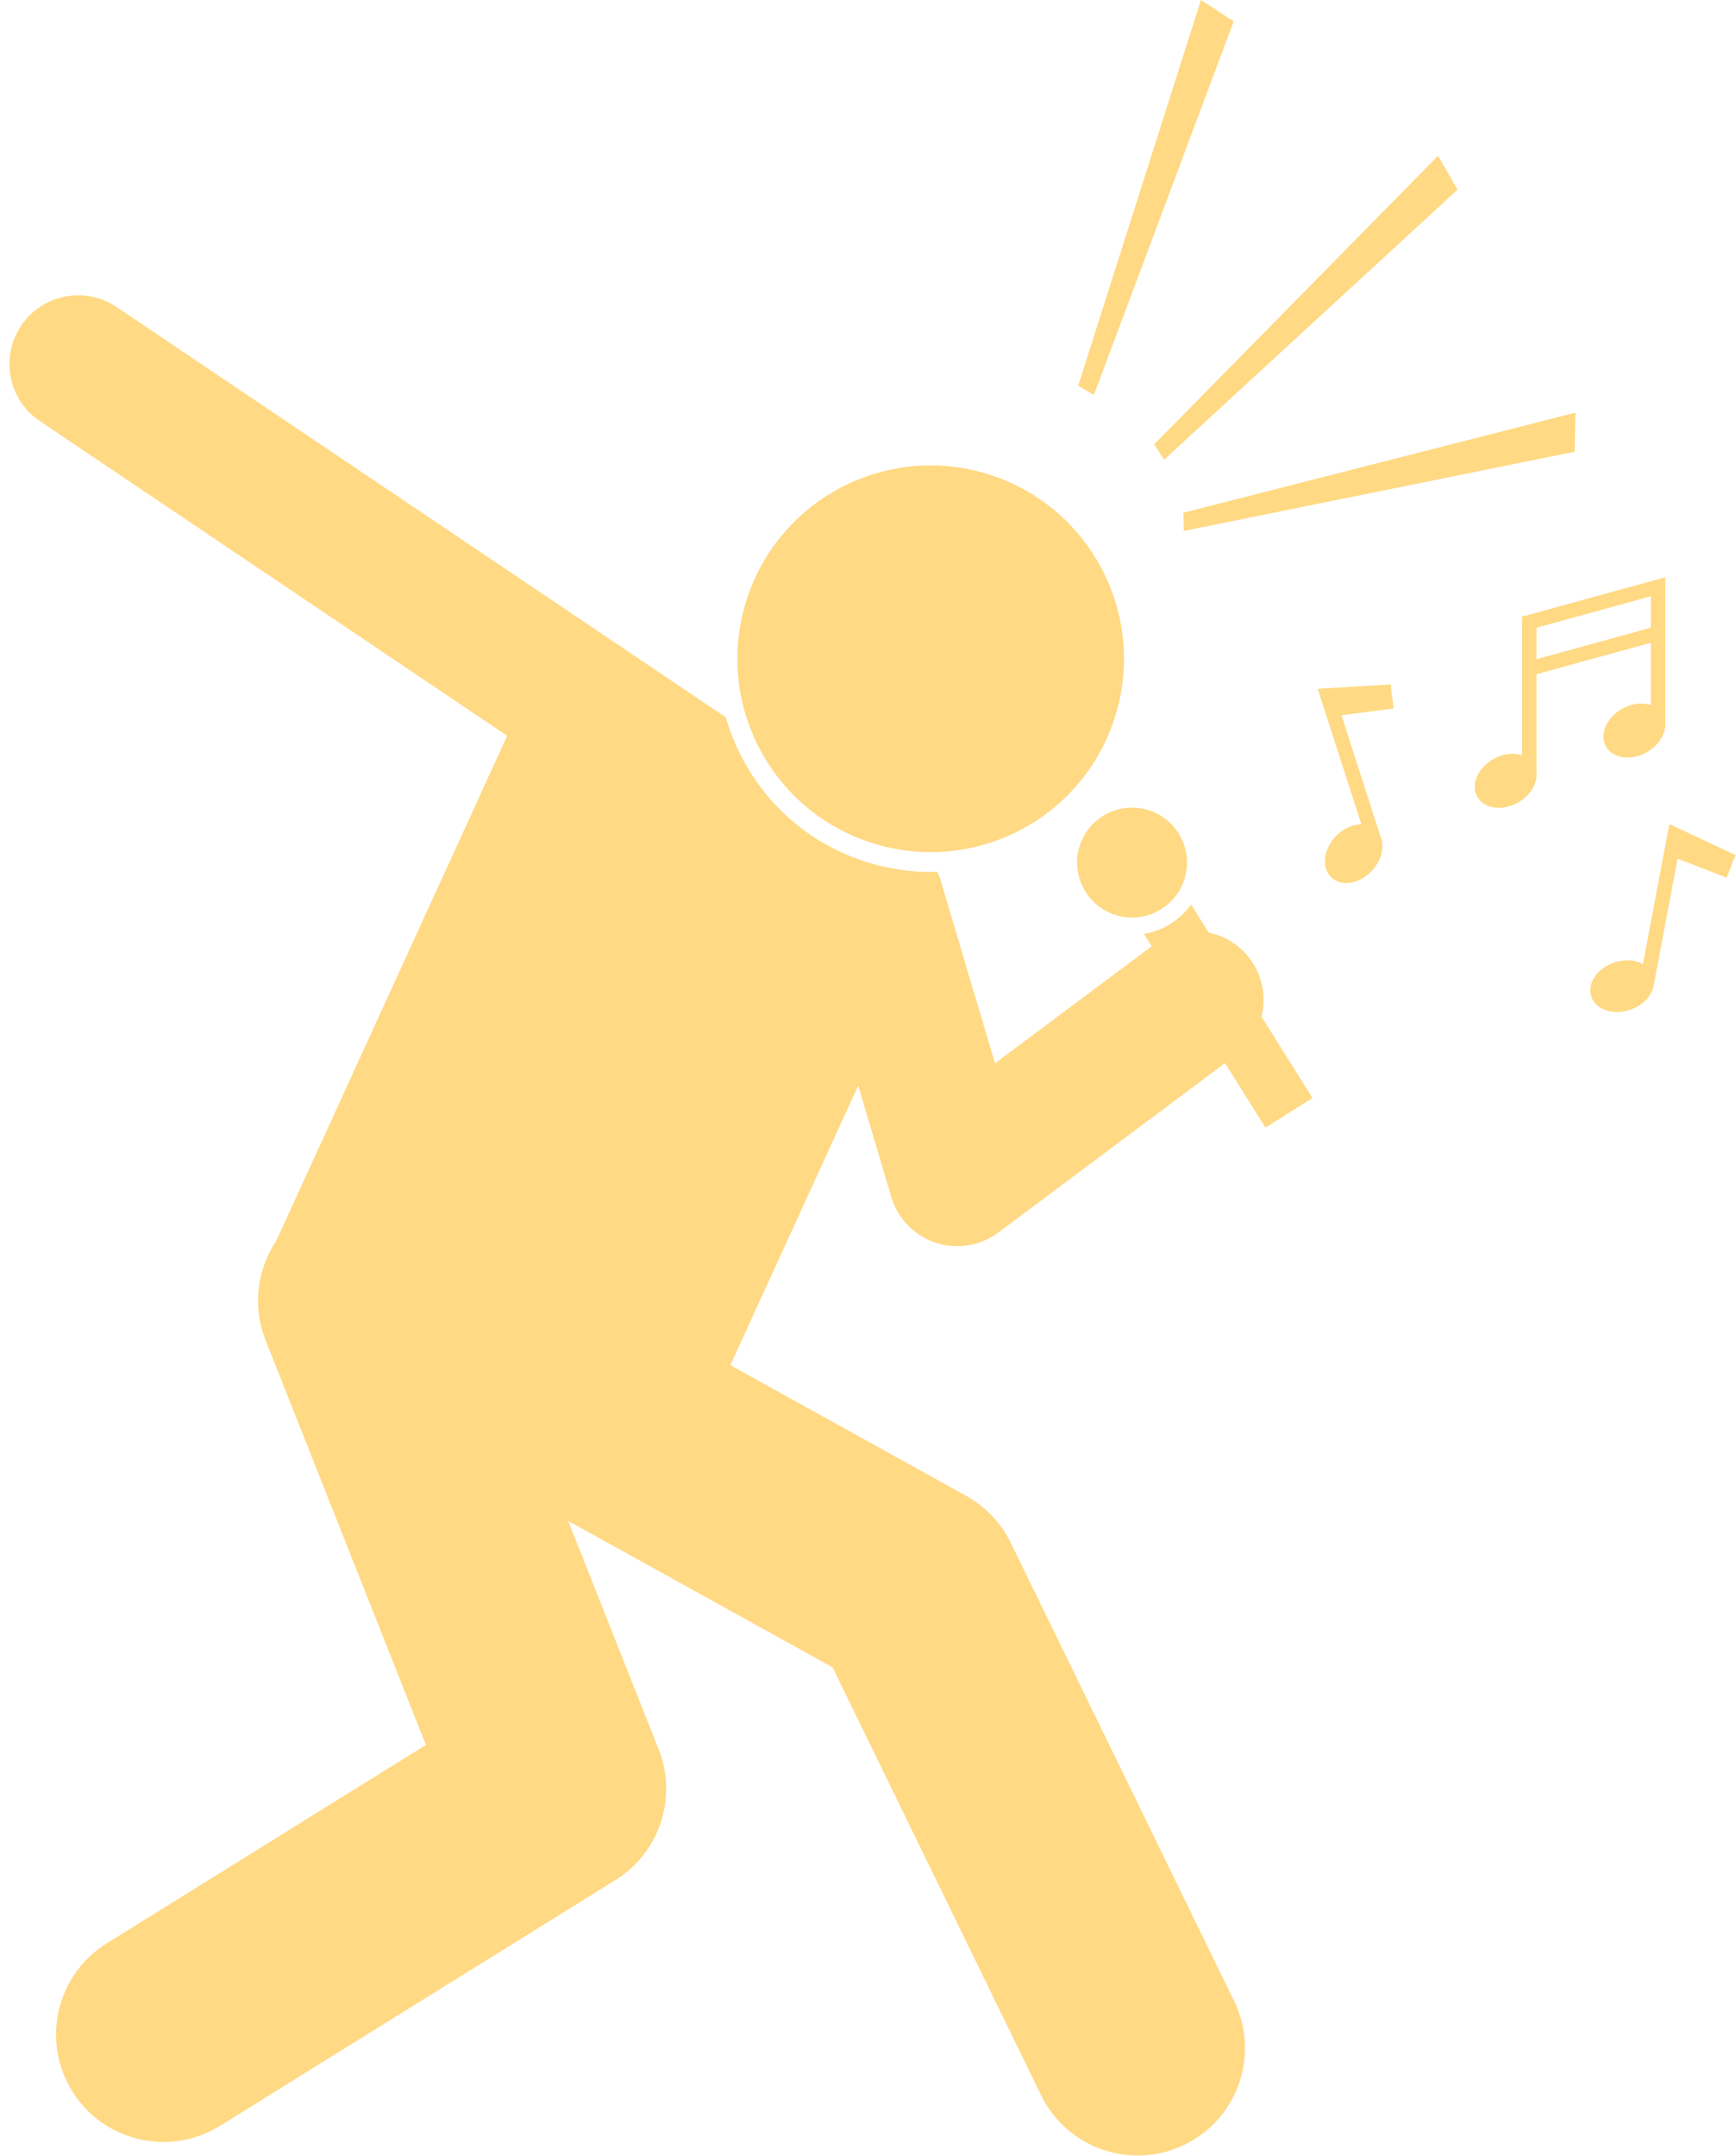 <?xml version="1.0" encoding="UTF-8" standalone="no"?><svg xmlns="http://www.w3.org/2000/svg" xmlns:xlink="http://www.w3.org/1999/xlink" fill="#ffd983" height="250.9" preserveAspectRatio="xMidYMid meet" version="1" viewBox="-1.1 0.0 202.1 250.9" width="202.1" zoomAndPan="magnify"><g id="change1_1"><path d="M3.533,49.006L57.947,85.64l-26.879,58.768c-2.215,3.302-2.824,7.599-1.249,11.575l18.665,47.105L11.33,226.175 c-5.864,3.644-7.664,11.351-4.02,17.214c2.368,3.81,6.451,5.905,10.629,5.904c2.252,0,4.532-0.608,6.585-1.884L70.55,218.81 c5.136-3.191,7.251-9.601,5.024-15.222L65.04,177.005l30.787,17.054l24.271,49.788c2.166,4.442,6.615,7.025,11.245,7.025 c1.838,0,3.705-0.407,5.468-1.267c6.206-3.025,8.784-10.508,5.758-16.713l-26-53.333c-1.125-2.308-2.933-4.213-5.179-5.457 l-27.465-15.214l14.885-32.543l3.854,12.971c0.745,2.507,2.668,4.491,5.15,5.314c0.823,0.273,1.672,0.407,2.518,0.407 c1.704,0,3.387-0.544,4.788-1.591l26.39-19.713l4.706,7.5l5.48-3.438l-5.942-9.47c0.567-2.254,0.153-4.735-1.346-6.742 c-1.218-1.631-2.941-2.656-4.79-3.038l-2.059-3.281c-0.623,0.882-1.425,1.659-2.396,2.268c-0.97,0.609-2.019,0.993-3.084,1.17 l0.899,1.432l-18.245,13.628l-6.316-21.255c-0.109-0.367-0.251-0.716-0.406-1.055c-0.251,0.008-0.5,0.031-0.753,0.031 c-2.336,0-4.669-0.334-6.932-0.991c-6.361-1.849-11.622-6.063-14.813-11.868c-0.906-1.649-1.608-3.372-2.115-5.137L12.469,35.733 c-3.666-2.468-8.636-1.497-11.104,2.168C-1.103,41.567-0.132,46.539,3.533,49.006z" fill="inherit"/><circle cx="107.249" cy="76.678" fill="inherit" r="22.5" transform="rotate(-73.799 107.244 76.677)"/><circle cx="130.688" cy="100.395" fill="inherit" r="6.396" transform="rotate(-32.106 130.685 100.392)"/><path d="M134.417 53.506L168.584 22.075 166.313 18.134 133.278 51.714z" fill="inherit"/><path d="M136.714 61.795L182.215 52.573 182.31 48.025 136.666 59.672z" fill="inherit"/><path d="M142.522 2.491L138.714 0 124.42 44.885 126.245 45.968z" fill="inherit"/><path d="M176.087,87.901c-0.969-0.321-2.206-0.193-3.332,0.444c-1.825,1.032-2.663,3.001-1.873,4.398 c0.79,1.397,2.91,1.692,4.734,0.66c1.441-0.815,2.263-2.214,2.157-3.455V78.469l13.308-3.66v7.242 c-0.97-0.324-2.211-0.197-3.34,0.442c-1.825,1.032-2.663,3.001-1.873,4.398s2.91,1.692,4.734,0.66 c1.321-0.747,2.121-1.985,2.165-3.141h0.001v-0.029c0.002-0.054,0.002-0.108,0-0.162V67.183l-16.683,4.588V87.901z M177.774,73.057 l13.308-3.66v3.663l-13.308,3.66V73.057z" fill="inherit"/><path d="M186.811,112.021c-1.984,0.676-3.174,2.455-2.656,3.974s2.546,2.202,4.53,1.526c1.567-0.534,2.634-1.756,2.761-2.995 l2.754-14.595l5.719,2.222l0.611-1.572l-0.039-0.015l0.484-1.033l-7.733-3.618l-3.074,16.287 C189.275,111.708,188.036,111.604,186.811,112.021z" fill="inherit"/><path d="M160.94,80.789l-0.041,0.005l-0.069-1.139l-8.522,0.517l5.082,15.776c-1.021-0.008-2.159,0.493-3.035,1.444 c-1.42,1.542-1.615,3.673-0.435,4.76c1.18,1.087,3.289,0.718,4.709-0.824c1.122-1.218,1.475-2.802,0.994-3.95l-4.554-14.137 l6.085-0.781L160.94,80.789z" fill="inherit"/></g></svg>
